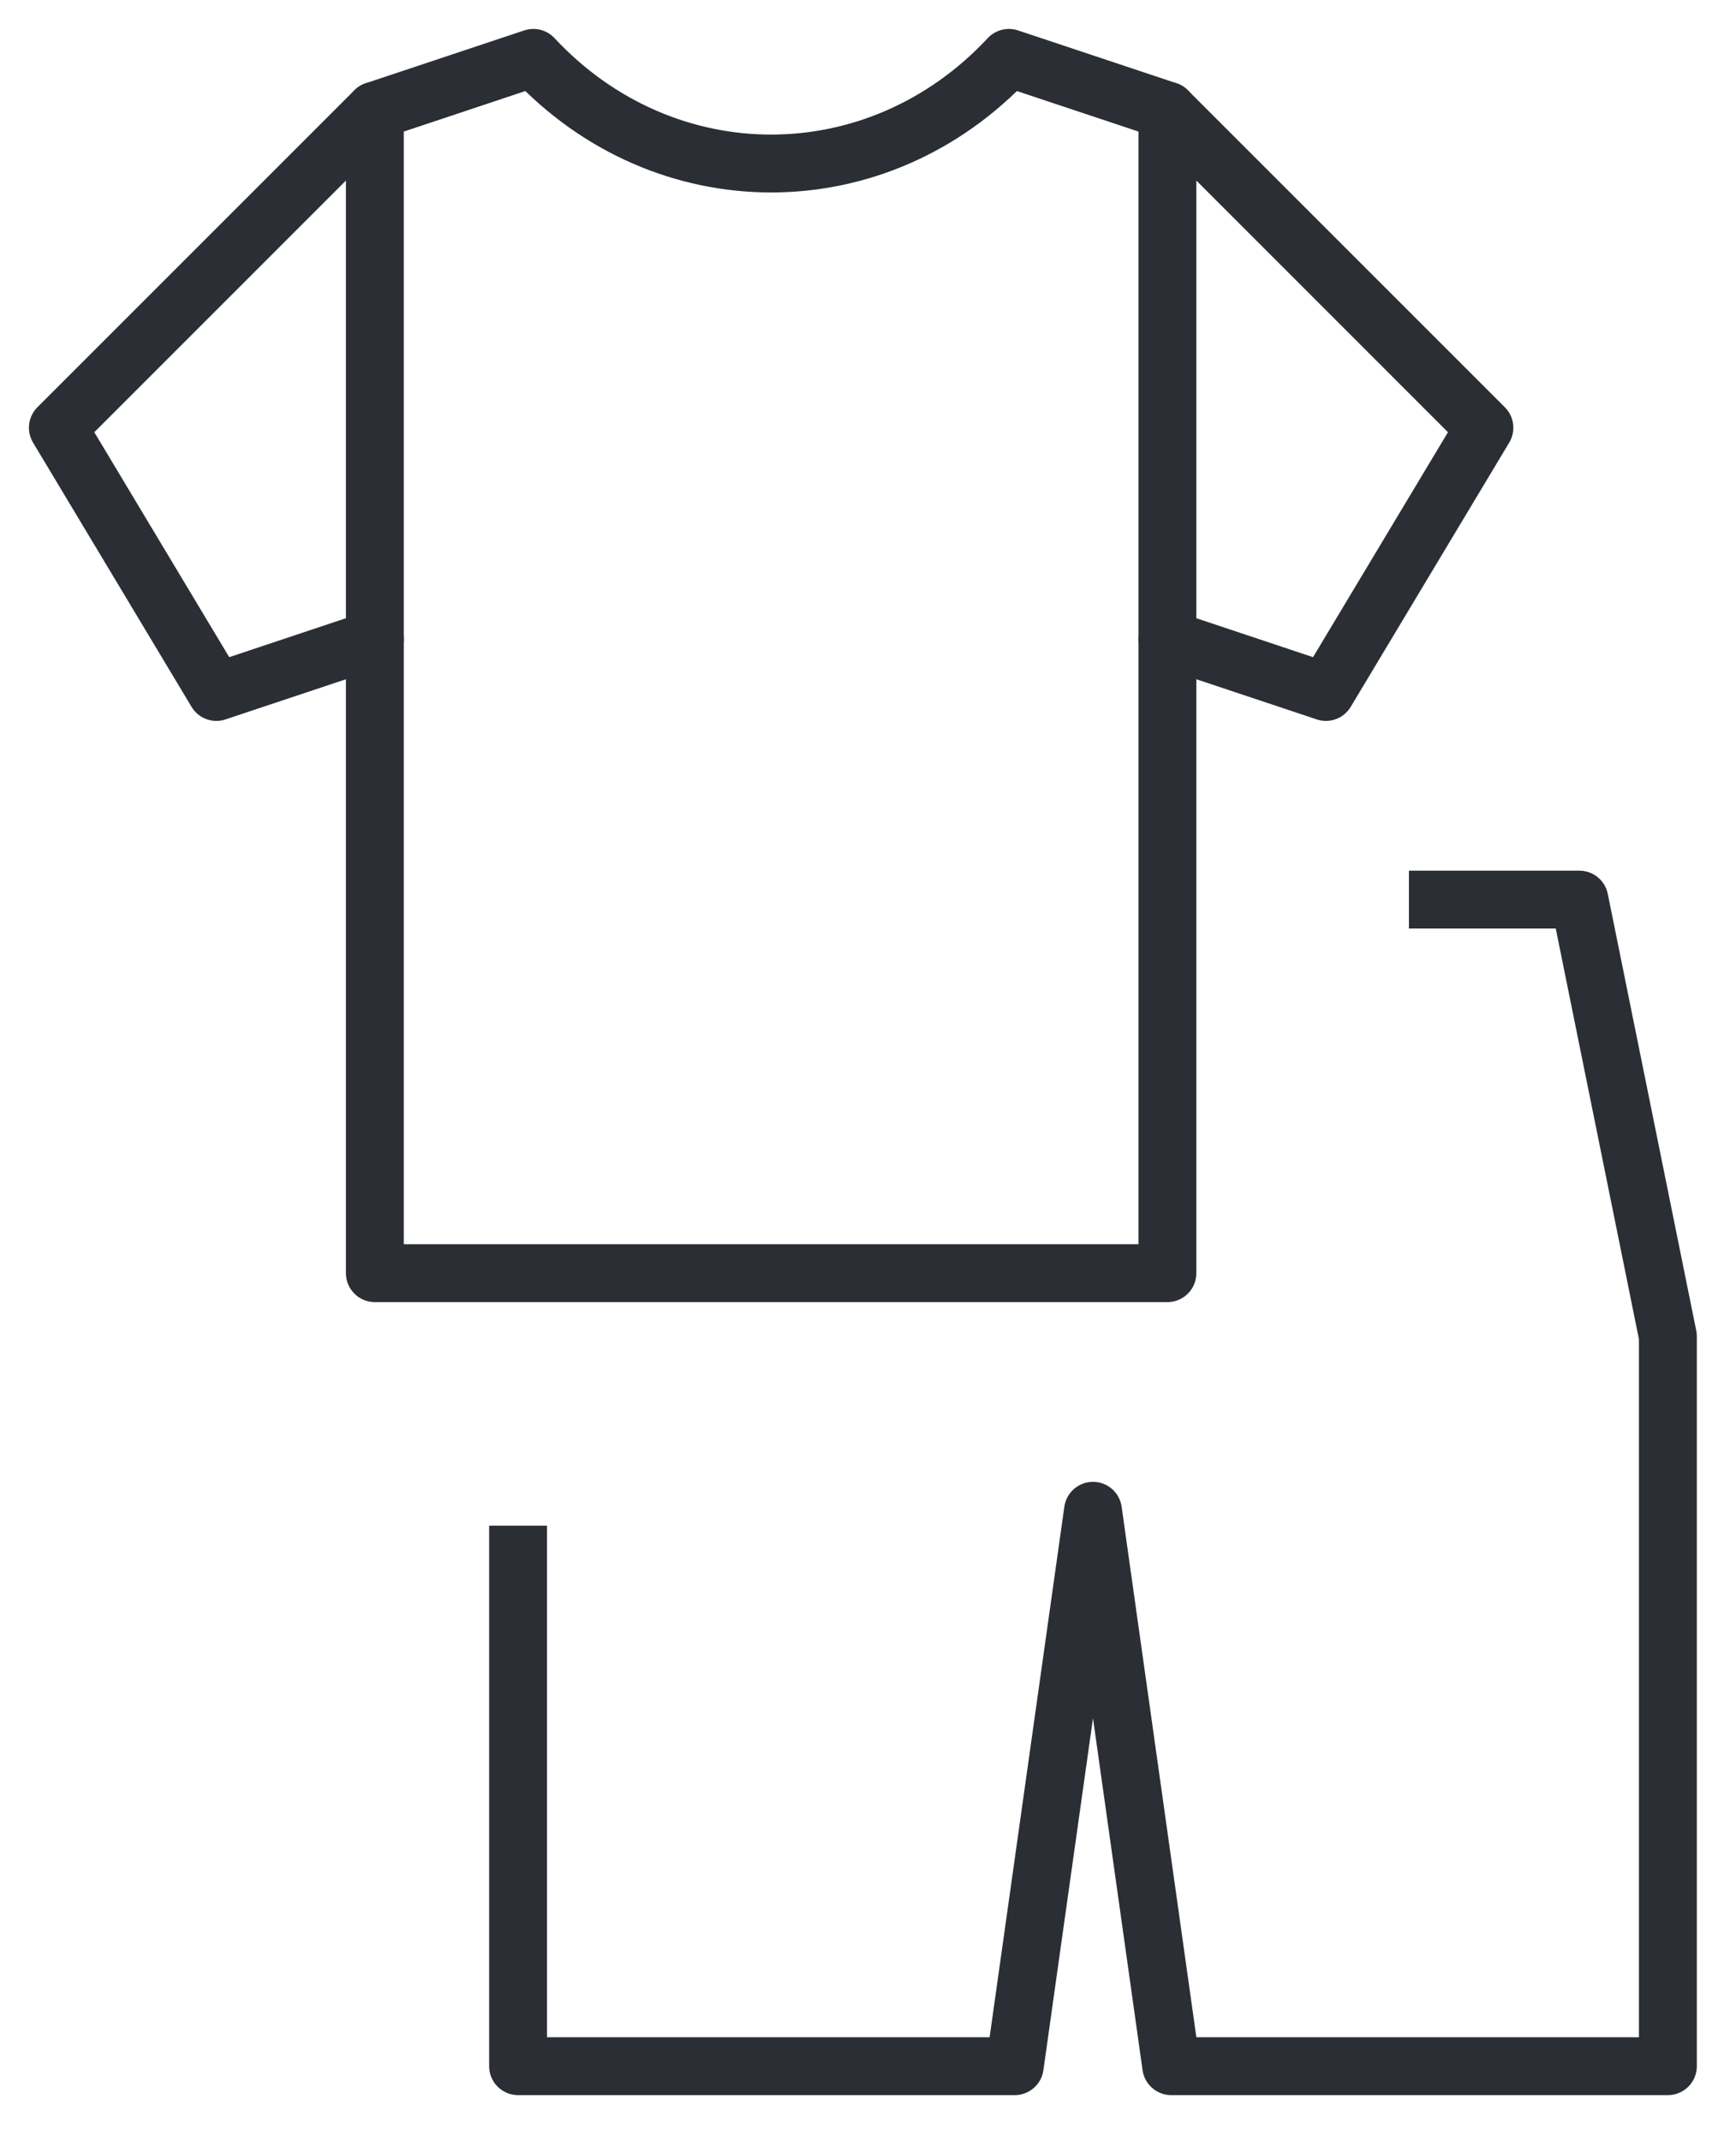<?xml version="1.0" encoding="UTF-8"?>
<svg width="30px" height="37px" viewBox="0 0 30 37" version="1.1" xmlns="http://www.w3.org/2000/svg" xmlns:xlink="http://www.w3.org/1999/xlink">
    <title>Group 11</title>
    <g id="Mobile" stroke="none" stroke-width="1" fill="none" fill-rule="evenodd" stroke-linejoin="round">
        <g id="Group-11" transform="translate(1, 1)" stroke="#2B2E34">
            <polyline id="Path" points="7.953 25.364 7.953 34.703 16.536 34.703 17.888 25.106 19.24 34.703 27.823 34.703 27.823 22.092 26.294 14.545 23.348 14.545"></polyline>
            <g id="Group-7-Copy-3" transform="translate(-0, 0)" stroke-linecap="round">
                <polyline id="Stroke-1" points="19.174 0.913 24.652 6.391 21.913 10.957 19.174 10.043"></polyline>
                <polyline id="Stroke-3" points="5.478 0.913 0 6.391 2.739 10.957 5.478 10.043"></polyline>
                <path d="M16.435,0 C14.166,2.434 10.486,2.434 8.217,0 L5.478,0.913 L5.478,21 L19.174,21 L19.174,0.913 L16.435,0 Z" id="Stroke-5"></path>
            </g>
        </g>
    </g>
</svg>